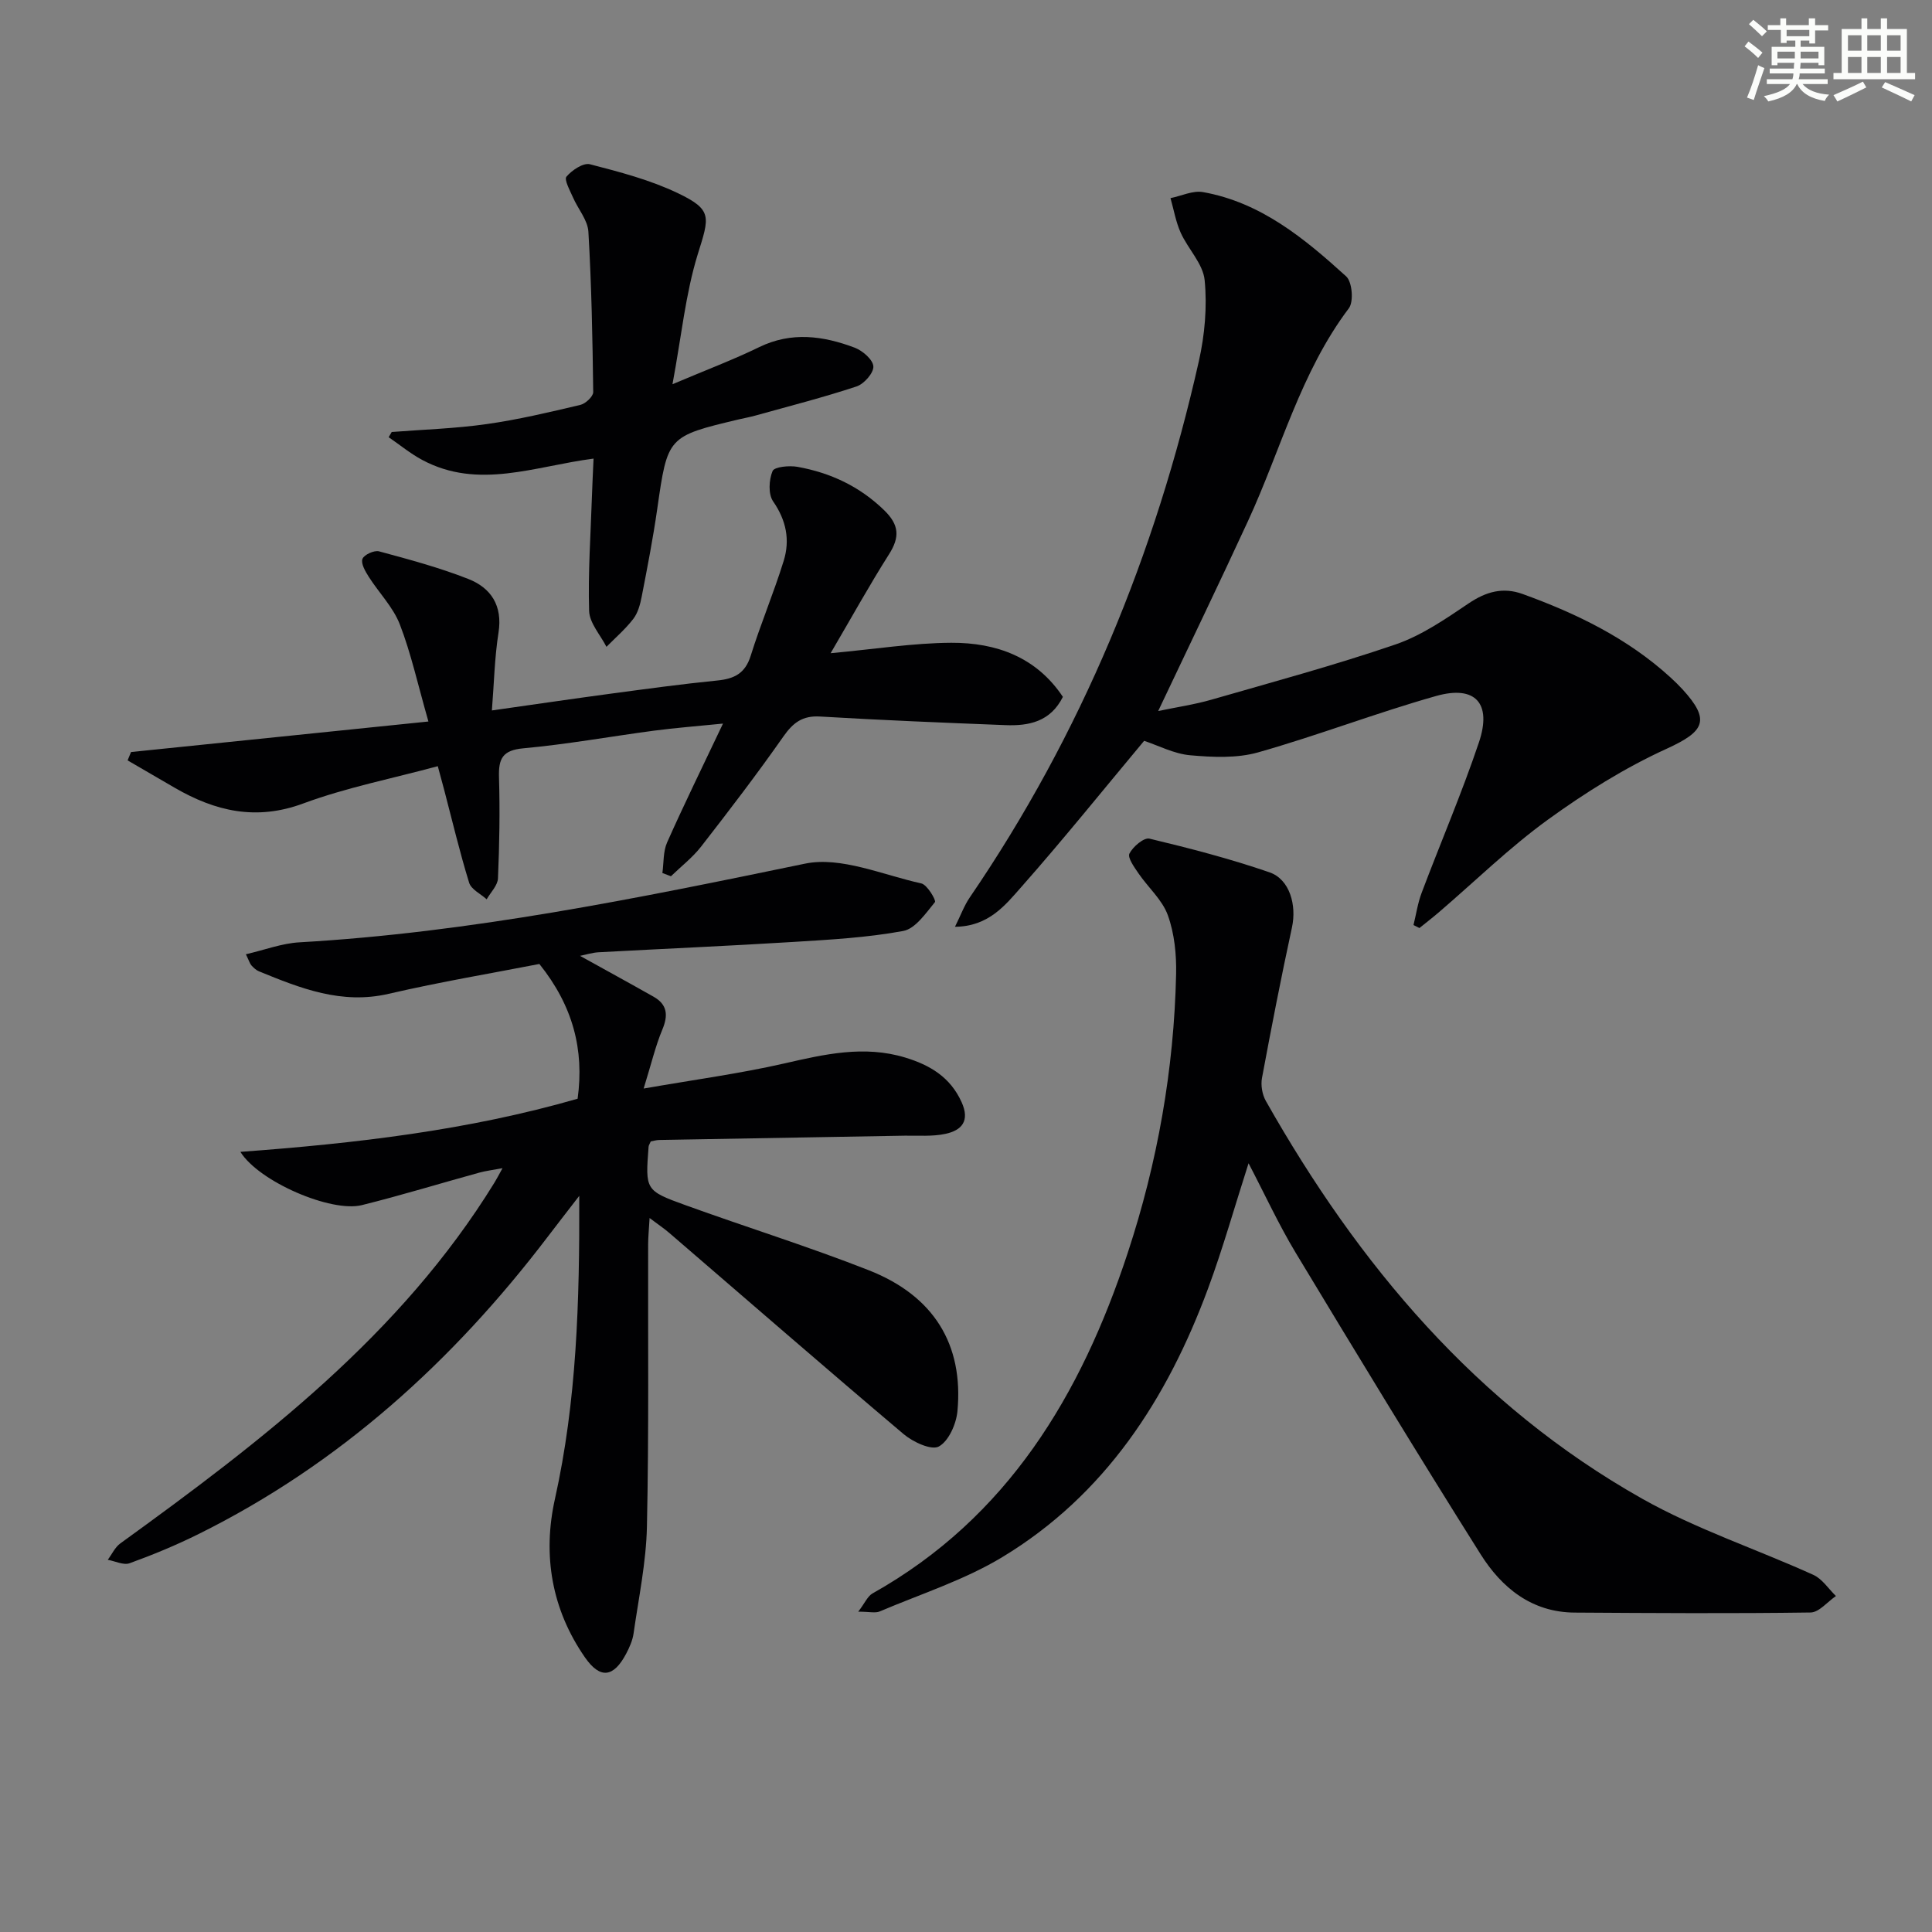 <svg enable-background="new 0 0 400 400" viewBox="0 0 400 400" xmlns="http://www.w3.org/2000/svg"><rect x="0" y="0" width="400" height="400" fill="#808080" stroke="none"/><g fill="#010103"><path d="m120.09 197.9c5.15 2.86 10.21 5.62 15.23 8.46 2.83 1.61 3.06 3.81 1.82 6.78-1.44 3.44-2.29 7.12-3.88 12.23 10.67-1.86 19.98-3.11 29.1-5.19 8.35-1.91 16.53-3.81 25.04-1.23 5.12 1.55 9.34 4.04 11.69 9.24 1.77 3.92 0 5.84-3.34 6.56-2.72.59-5.63.33-8.46.38-16.93.3-33.87.58-50.8.89-.63.01-1.25.21-1.76.3-.21.51-.43.8-.45 1.11-.67 8.93-.72 9.06 7.62 12.08 12.63 4.57 25.48 8.57 37.97 13.48 13.48 5.3 19.64 15.37 18.36 29.17-.25 2.65-1.8 6.19-3.85 7.32-1.53.85-5.35-.92-7.28-2.55-16.27-13.75-32.34-27.74-48.49-41.63-1.1-.95-2.31-1.76-4.12-3.12-.13 2.28-.29 3.84-.3 5.4-.05 19.49.17 38.99-.25 58.48-.16 7.41-1.72 14.79-2.77 22.16-.21 1.44-.85 2.87-1.54 4.18-2.6 4.9-5.36 5.28-8.51.76-6.92-9.95-8.81-21.22-6.23-32.8 4.5-20.24 5.12-40.67 5.04-62.77-2.8 3.63-4.69 6.05-6.55 8.5-19.63 25.78-43.11 47.06-72.33 61.55-4.6 2.28-9.38 4.26-14.21 6.01-1.26.46-3-.44-4.53-.71.86-1.15 1.5-2.6 2.61-3.4 29.35-21.24 58.04-43.15 77.45-74.69.43-.69.8-1.42 1.67-2.99-2.08.39-3.43.55-4.73.9-8.14 2.24-16.22 4.72-24.4 6.75-6.33 1.57-21.28-4.84-25.14-11.03 23.85-1.75 47.13-4.46 69.82-11 1.39-10.13-.95-19.21-7.92-27.9-9.53 1.86-20.45 3.69-31.21 6.18-9.75 2.26-18.25-1.14-26.85-4.66-.59-.24-1.11-.74-1.55-1.22-.32-.35-.45-.86-1.15-2.31 3.88-.9 7.44-2.26 11.06-2.47 35.44-2.03 70.04-9.12 104.7-16.29 7.44-1.54 16.07 2.33 24.07 4.09 1.24.27 3.12 3.53 2.83 3.87-1.9 2.31-4.06 5.52-6.58 5.98-7.48 1.38-15.15 1.8-22.77 2.27-13.44.83-26.9 1.41-40.34 2.14-1.31.08-2.59.5-3.79.74z"/><path d="m258.5 240.84c-2.91 9.06-5.31 17.63-8.39 25.95-8.47 22.86-21.28 42.7-42.57 55.58-7.86 4.76-16.87 7.63-25.4 11.26-.91.39-2.14.05-4.45.05 1.37-1.78 1.93-3.2 2.96-3.78 28.01-15.72 43.16-41.14 52.83-70.49 6.16-18.69 9.58-37.98 10.02-57.69.09-4.09-.34-8.43-1.71-12.23-1.15-3.2-4.08-5.74-6.08-8.67-.87-1.28-2.3-3.25-1.87-4.1.72-1.43 3-3.36 4.14-3.09 8.36 2 16.72 4.17 24.84 6.97 4.23 1.45 5.66 6.83 4.67 11.4-2.25 10.36-4.27 20.77-6.21 31.19-.28 1.5.05 3.42.8 4.75 19.17 33.89 43.59 63 77.93 82.36 11.21 6.32 23.65 10.42 35.43 15.76 1.84.84 3.13 2.89 4.67 4.38-1.75 1.19-3.49 3.38-5.25 3.41-16.27.23-32.55.12-48.83.02-8.92-.05-15.13-5.15-19.5-12.1-13.02-20.67-25.7-41.56-38.32-62.48-3.48-5.79-6.32-11.97-9.71-18.45z"/><path d="m197.72 191.88c1.2-2.42 1.91-4.39 3.05-6.06 23.15-33.88 38.46-71.13 47.44-111.04 1.22-5.43 1.74-11.26 1.2-16.77-.33-3.4-3.44-6.46-4.96-9.83-1.01-2.25-1.43-4.77-2.11-7.16 2.25-.45 4.62-1.62 6.72-1.25 11.98 2.13 21.02 9.61 29.65 17.45 1.25 1.13 1.59 5.23.56 6.6-10.01 13.27-14.07 29.29-20.87 44.02-5.97 12.94-12.17 25.77-18.61 39.37 3.87-.81 7.53-1.34 11.06-2.36 12.74-3.67 25.56-7.14 38.09-11.43 5.39-1.85 10.33-5.26 15.12-8.49 3.61-2.44 7.12-3.42 11.18-1.95 11.16 4.04 21.73 9.16 30.61 17.27.86.79 1.7 1.6 2.49 2.46 5.86 6.41 4.59 8.72-3.3 12.32-8.66 3.95-16.91 9.12-24.63 14.72-7.92 5.75-14.98 12.67-22.43 19.06-1.34 1.15-2.73 2.22-4.1 3.33-.41-.21-.82-.41-1.23-.62.55-2.23.88-4.54 1.69-6.68 3.92-10.4 8.32-20.63 11.86-31.15 2.72-8.08-.75-11.88-8.84-9.6-12.41 3.5-24.48 8.17-36.88 11.68-4.41 1.25-9.41 1.01-14.06.6-3.36-.3-6.6-2.02-9.54-2.99-8.49 10.17-16.71 20.39-25.38 30.21-3.36 3.8-6.8 8.23-13.78 8.29z"/><path d="m88.7 149.38c-2.23-7.79-3.61-14.15-5.93-20.13-1.39-3.57-4.32-6.52-6.43-9.84-.71-1.12-1.65-2.74-1.3-3.69.32-.87 2.44-1.84 3.44-1.57 6.22 1.68 12.48 3.36 18.46 5.71 4.71 1.85 7.15 5.51 6.27 11.12-.82 5.2-.92 10.52-1.37 16.11 8.54-1.21 16.48-2.38 24.44-3.45 7.4-.99 14.81-2.01 22.24-2.75 3.5-.35 5.76-1.46 6.9-5.11 2.07-6.63 4.79-13.05 6.84-19.68 1.33-4.3.53-8.37-2.19-12.29-1.04-1.49-.88-4.46-.12-6.28.37-.89 3.45-1.18 5.15-.88 6.83 1.23 12.87 4.04 17.97 9 3.11 3.03 3.25 5.55.99 9.11-4.05 6.38-7.71 13.01-12.09 20.48 9.23-.85 17.11-2.12 24.99-2.16 9.29-.04 17.6 2.94 23.1 11.2-2.59 5.17-7.07 6.04-11.91 5.85-12.79-.5-25.57-1.02-38.35-1.78-3.66-.22-5.6 1.27-7.62 4.15-5.43 7.75-11.19 15.28-17.01 22.76-1.78 2.29-4.16 4.12-6.26 6.16-.59-.22-1.18-.44-1.77-.67.3-2.13.14-4.46.98-6.34 3.49-7.85 7.28-15.56 11.57-24.6-5.59.56-9.92.89-14.23 1.46-9.04 1.2-18.03 2.83-27.1 3.66-4.3.39-5.16 2.12-5.05 5.95.21 6.99.09 13.99-.21 20.97-.06 1.48-1.52 2.9-2.34 4.34-1.25-1.13-3.2-2.04-3.63-3.43-1.95-6.32-3.47-12.76-5.15-19.16-.37-1.42-.76-2.83-1.34-4.97-9.49 2.57-18.94 4.42-27.86 7.72-9.74 3.61-18.19 1.62-26.59-3.24-3.26-1.89-6.51-3.78-9.77-5.68.24-.58.47-1.15.71-1.73 20.19-2.07 40.36-4.14 61.57-6.32z"/><path d="m139.23 79.55c7.01-2.97 12.59-5.07 17.93-7.67 6.7-3.27 13.28-2.35 19.79.1 1.64.62 3.79 2.48 3.87 3.88.08 1.35-1.93 3.64-3.48 4.15-6.89 2.28-13.95 4.08-20.95 6.03-1.12.31-2.26.52-3.39.78-14.83 3.53-14.77 3.54-16.93 18.58-.87 6.07-2.04 12.09-3.21 18.11-.31 1.61-.78 3.37-1.74 4.62-1.62 2.11-3.68 3.88-5.56 5.79-1.26-2.48-3.51-4.92-3.59-7.44-.24-7.95.33-15.92.59-23.89.08-2.46.21-4.92.33-7.64-12.14 1.56-23.84 6.51-35.48.27-2.45-1.31-4.63-3.12-6.94-4.7.21-.36.42-.72.63-1.08 6.54-.51 13.13-.71 19.61-1.63 6.54-.92 13-2.46 19.44-3.98 1.08-.25 2.68-1.75 2.67-2.66-.14-11.07-.35-22.14-1-33.19-.14-2.43-2.16-4.72-3.2-7.13-.62-1.42-1.86-3.66-1.34-4.28 1.14-1.34 3.49-2.92 4.87-2.56 6.19 1.6 12.5 3.25 18.23 6 7.17 3.44 6.51 4.87 4.07 12.67-2.52 8.18-3.35 16.85-5.22 26.87z"/></g><path d="m361.2 9.6.8-1c.9.7 1.9 1.4 2.9 2.3l-.9 1.1c-1-1-2-1.8-2.8-2.4zm.5 10.6c.9-2.1 1.6-4.3 2.3-6.7.4.2.8.4 1.3.6-.7 2.1-1.5 4.3-2.2 6.6zm.4-15.2.9-.9c1 .8 2 1.6 2.8 2.4l-1 1c-.9-.9-1.8-1.7-2.7-2.5zm12.5-1.2h1.2v1.4h2.7v1.1h-2.7v2.7h-1.2v-.6h-1.8v1.3h4.9v3.8h-1.2v-.5h-3.7c0 .4-.1.9-.1 1.2h5.1v1h-5.2c0 .5-.1.9-.2 1.2h6v1h-5.2c1.1 1.3 2.9 2 5.5 2.2-.4.4-.7.8-.9 1.3-2.9-.5-4.8-1.6-5.7-3.5h-.1c-.8 1.7-2.7 2.9-5.9 3.6-.2-.4-.6-.8-.9-1.1 2.8-.6 4.6-1.4 5.4-2.5h-4.8v-1h5.3c.1-.3.2-.7.2-1.2h-4.9v-1h5c0-.4 0-.8.1-1.2h-3.5v.5h-1.2v-3.8h4.9v-1.3h-1.8v.5h-1.2v-2.7h-2.7v-1h2.6v-1.4h1.2v1.4h4.7v-1.4zm-6.6 8.3h3.6c0-.4 0-.9 0-1.4h-3.6zm1.9-4.6h4.7v-1.3h-4.7zm6.6 3.2h-3.7v1.4h3.7z" fill="#fbfcfa"/><path d="m385.3 3.8h1.3v2.2h2.8v-2.2h1.3v2.2h4.1v9.1h1.7v1.3h-16.9v-1.3h1.7v-9.1h4.1v-2.2zm.4 13.1.7 1.2c-1.8.9-3.8 1.9-6 2.9-.2-.4-.5-.8-.8-1.3 2.3-1 4.3-1.9 6.1-2.8zm-3.1-6.4h2.8v-3.2h-2.8zm0 4.6h2.8v-3.3h-2.8zm4-4.6h2.8v-3.2h-2.8zm0 4.6h2.8v-3.3h-2.8zm3.7 1.9c2.1.9 4.1 1.8 6.1 2.7l-.7 1.3c-2.2-1.1-4.2-2-6.1-2.9zm3.2-9.7h-2.8v3.2h2.8zm-2.8 7.8h2.8v-3.3h-2.8z" fill="#fbfcfa"/></svg>